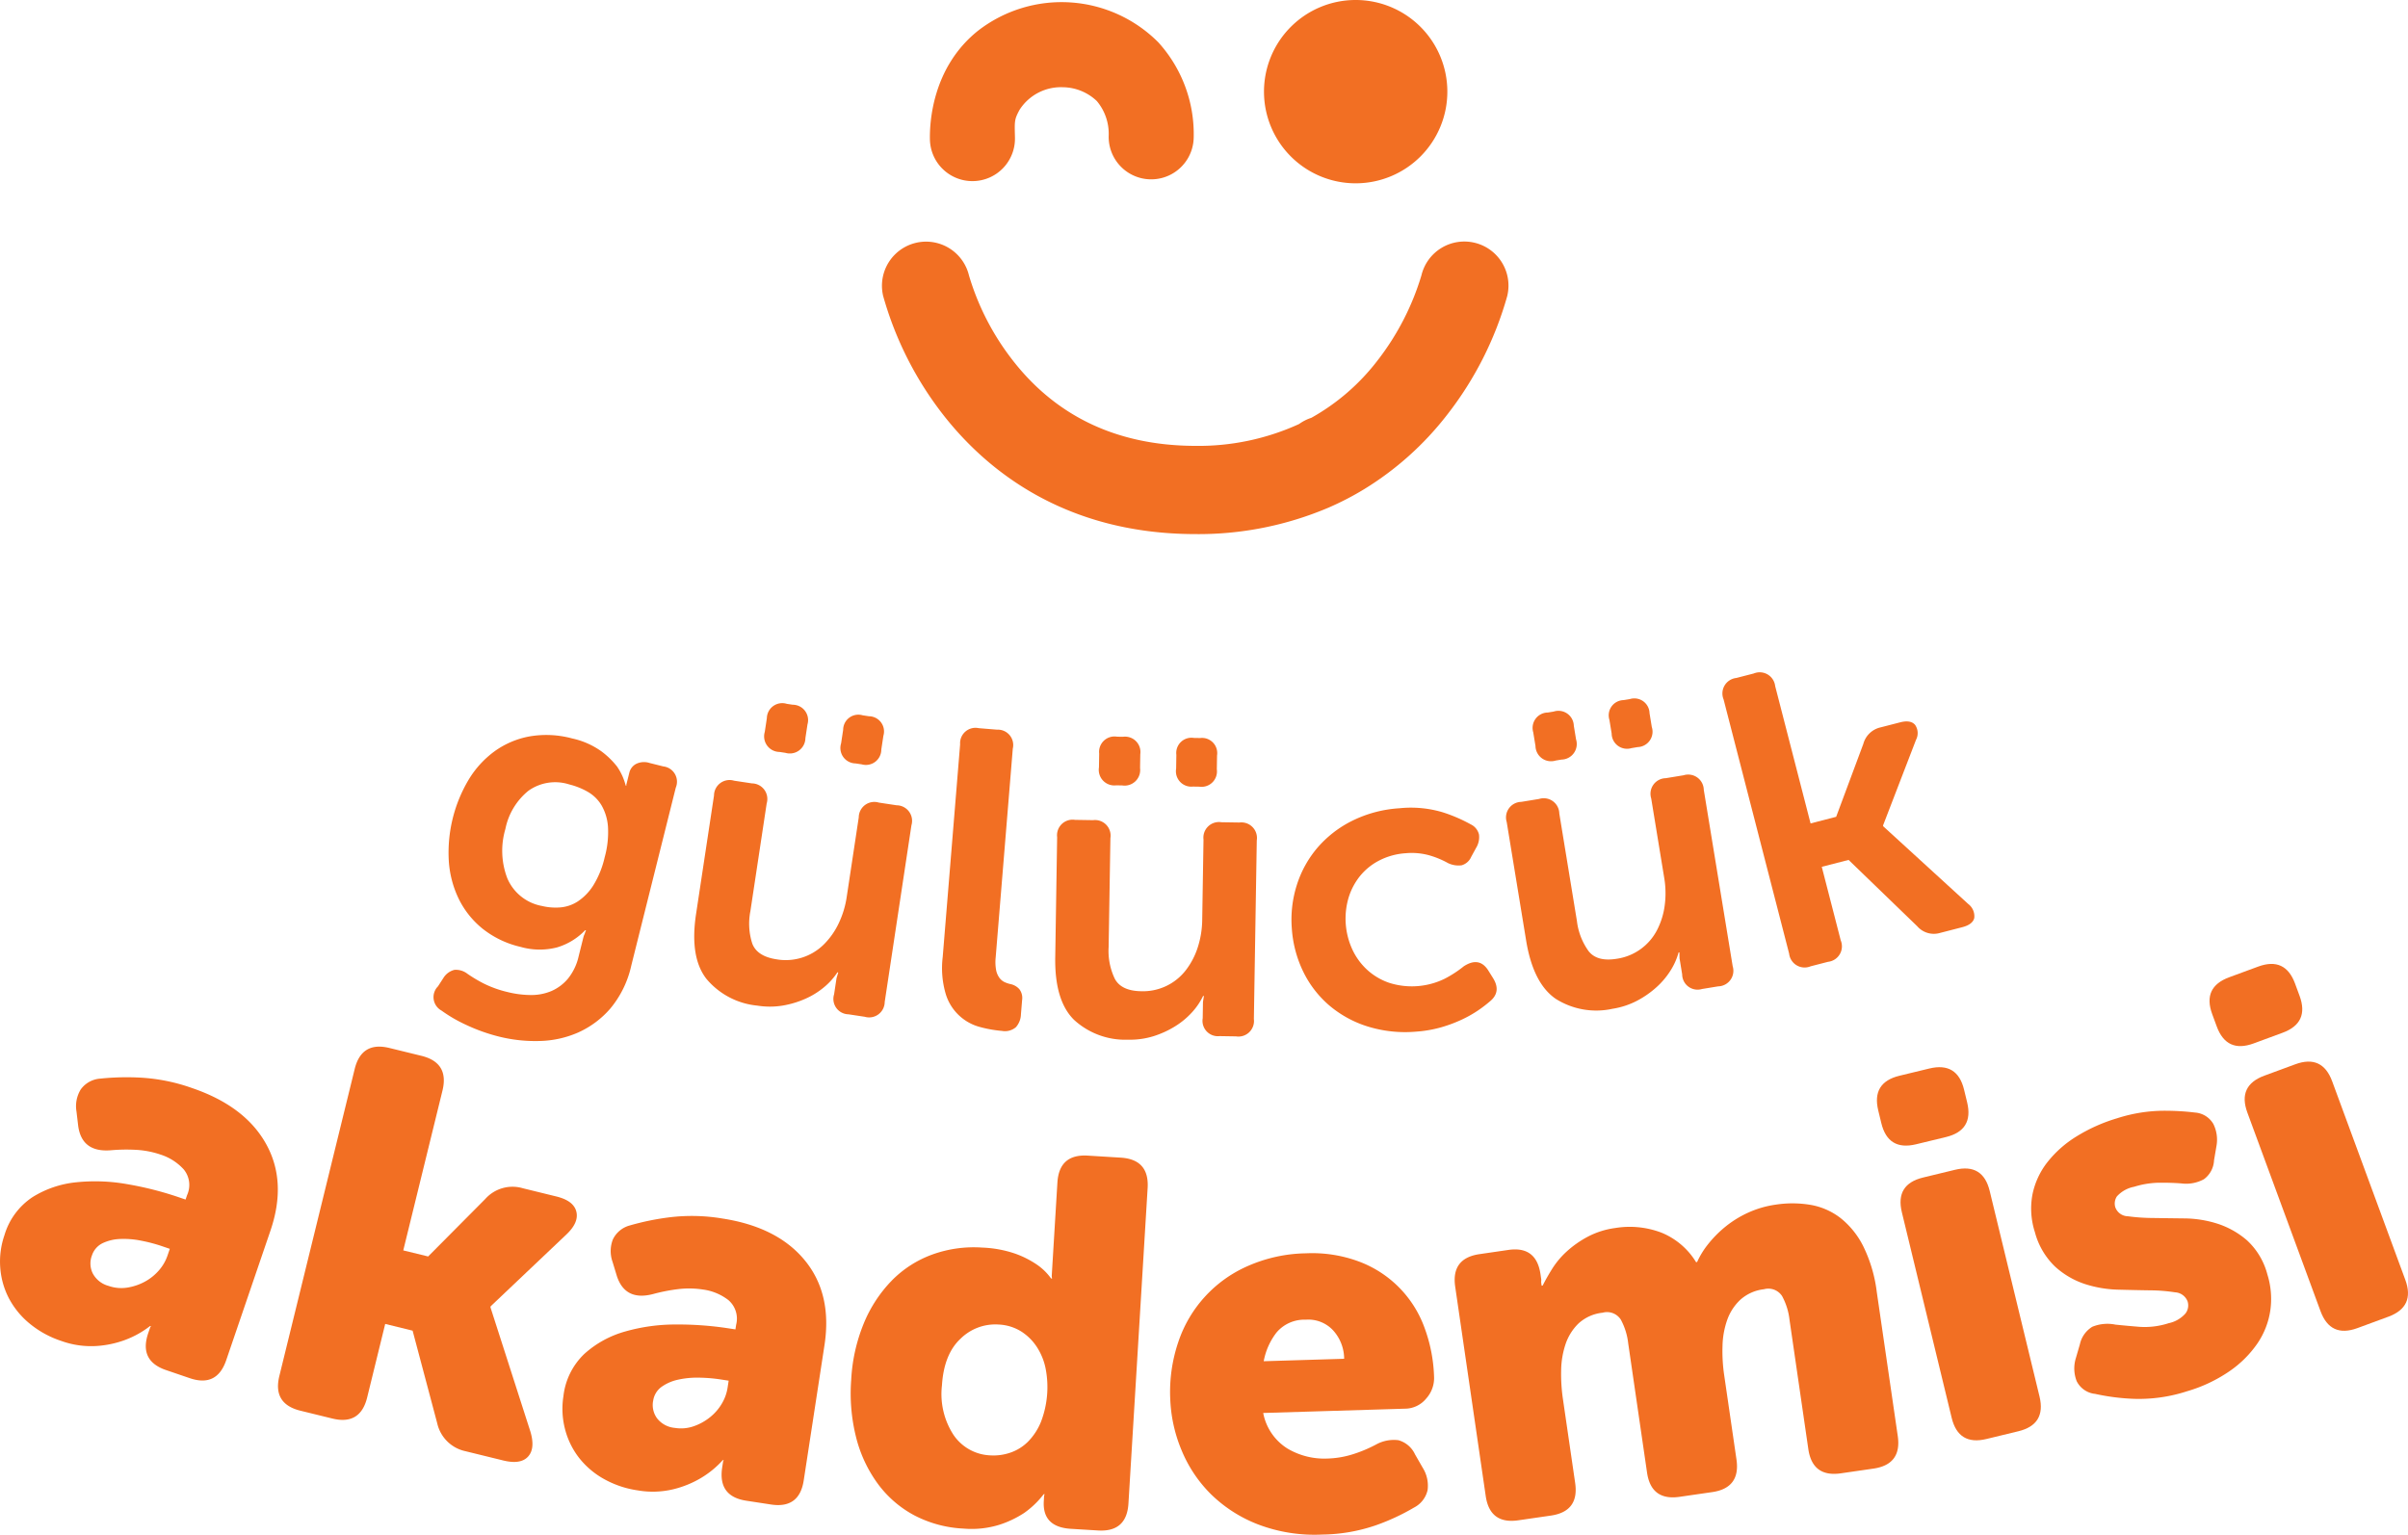 <svg xmlns="http://www.w3.org/2000/svg" width="356.903" height="227.505" viewBox="0 0 356.903 227.505">
  <g id="Group_7607" data-name="Group 7607" transform="translate(-9098.999 385.563)">
    <path id="Path_4995" data-name="Path 4995" d="M621.48,13.589A13.588,13.588,0,1,1,607.892,0,13.588,13.588,0,0,1,621.48,13.589m4.045,22.4a6.535,6.535,0,0,0-7.885,4.832,38.707,38.707,0,0,1-6.526,12.646,32.088,32.088,0,0,1-9.789,8.473,6.567,6.567,0,0,0-1.821.923A35.83,35.83,0,0,1,584.1,66.1c-11.4-.028-20.476-4.271-27-12.633a38.06,38.06,0,0,1-6.526-12.646,6.539,6.539,0,0,0-12.745,2.928.433.433,0,0,0,.028.125,51.081,51.081,0,0,0,8.922,17.646c6.288,8.038,17.842,17.632,37.323,17.66a49.238,49.238,0,0,0,19.771-3.925,42.967,42.967,0,0,0,5.288-2.74,45.721,45.721,0,0,0,12.264-10.995,50.962,50.962,0,0,0,8.935-17.646c.014-.042.014-.084.028-.125a6.535,6.535,0,0,0-4.859-7.759M551.09,26.851a6.3,6.3,0,0,1-6.3-6.158c-.055-2.413.3-10.711,7.167-16.166a20.223,20.223,0,0,1,26.688,1.753,20.234,20.234,0,0,1,5.24,14.126,6.3,6.3,0,1,1-12.6-.238,7.554,7.554,0,0,0-1.763-5.193,7.432,7.432,0,0,0-5.023-2.043,7.289,7.289,0,0,0-6.413,3.332c-.805,1.479-.749,1.678-.693,4.141a6.3,6.3,0,0,1-6.157,6.444l-.146,0" transform="translate(8692.038 -385.564)" fill="#f26f23"/>
    <path id="Path_5015" data-name="Path 5015" d="M.671,436.135a10.246,10.246,0,0,1,4.168-5.615,15.064,15.064,0,0,1,6.519-2.194,27.192,27.192,0,0,1,7.59.3,49.52,49.52,0,0,1,7.456,1.891l1.1.375.225-.66a3.624,3.624,0,0,0-.5-3.812,7.861,7.861,0,0,0-3.425-2.192,13.51,13.51,0,0,0-3.766-.713,26.225,26.225,0,0,0-3.625.071q-4.289.337-4.823-3.611l-.254-2.133a4.764,4.764,0,0,1,.624-3.265,3.886,3.886,0,0,1,2.84-1.608,37.988,37.988,0,0,1,6.026-.152,27.357,27.357,0,0,1,7.654,1.55q7.842,2.677,10.961,8.285t.641,12.862l-6.556,19.2q-1.377,4.032-5.407,2.654l-3.518-1.2q-4.031-1.376-2.629-5.48l.1-.293.175-.513a.314.314,0,0,1,.148-.195l-.147-.05a13.906,13.906,0,0,1-3.738,2.079,14.9,14.9,0,0,1-4.231.888,13.03,13.03,0,0,1-5.223-.761,14.461,14.461,0,0,1-4.683-2.581,12.272,12.272,0,0,1-3.059-3.745,11.664,11.664,0,0,1-1.277-4.528,11.984,11.984,0,0,1,.636-4.857M13.6,439.241a3.338,3.338,0,0,0,.14,2.585,3.741,3.741,0,0,0,2.35,1.866,5.688,5.688,0,0,0,2.778.253,8.088,8.088,0,0,0,2.59-.875,7.4,7.4,0,0,0,2.082-1.663,6.551,6.551,0,0,0,1.277-2.183l.35-1.026L24,437.8a23.325,23.325,0,0,0-3.117-.818,12.922,12.922,0,0,0-3.108-.243,6.589,6.589,0,0,0-2.588.63,3.092,3.092,0,0,0-1.581,1.874" transform="translate(9098.999 -638.623)" fill="#f26f23"/>
    <path id="Path_5014" data-name="Path 5014" d="M153.74,400.379q1.014-4.136,5.152-3.122l4.739,1.162q4.136,1.015,3.122,5.152l-5.811,23.693,3.686.9,8.471-8.527a5.4,5.4,0,0,1,5.572-1.584l4.964,1.218q2.556.627,2.959,2.241t-1.469,3.388L173.9,435.546l-.037.15,5.924,18.438q.743,2.5-.35,3.7t-3.651.58l-5.641-1.384a5.455,5.455,0,0,1-4.17-4.133l-3.649-13.733-4.062-1-2.675,10.906q-1.015,4.138-5.152,3.122l-4.739-1.162q-4.137-1.015-3.122-5.152Z" transform="translate(8997.828 -627.458)" fill="#f26f23"/>
    <path id="Path_5017" data-name="Path 5017" d="M288.163,510.47a10.251,10.251,0,0,1,3.115-6.26,15.076,15.076,0,0,1,6.031-3.305,27.19,27.19,0,0,1,7.525-1.039,49.556,49.556,0,0,1,7.672.551l1.148.176.106-.689a3.624,3.624,0,0,0-1.161-3.665,7.862,7.862,0,0,0-3.757-1.556,13.513,13.513,0,0,0-3.833-.04,26.192,26.192,0,0,0-3.556.708q-4.163,1.086-5.383-2.706l-.625-2.055a4.766,4.766,0,0,1,.04-3.324A3.887,3.887,0,0,1,298,485.183a38.033,38.033,0,0,1,5.905-1.209,27.357,27.357,0,0,1,7.808.18q8.19,1.257,12.247,6.228t2.893,12.549l-3.078,20.056q-.646,4.21-4.856,3.564l-3.674-.564q-4.211-.646-3.553-4.933l.047-.306.082-.536a.317.317,0,0,1,.112-.218l-.153-.023a13.908,13.908,0,0,1-3.314,2.7,14.875,14.875,0,0,1-4.009,1.618,13.019,13.019,0,0,1-5.276.17,14.473,14.473,0,0,1-5.065-1.717,12.268,12.268,0,0,1-3.669-3.149,11.659,11.659,0,0,1-2.054-4.233,11.986,11.986,0,0,1-.228-4.893m13.278.784a3.339,3.339,0,0,0,.593,2.52,3.74,3.74,0,0,0,2.641,1.424,5.679,5.679,0,0,0,2.779-.239,8.074,8.074,0,0,0,2.4-1.317,7.387,7.387,0,0,0,1.757-2,6.544,6.544,0,0,0,.874-2.373l.164-1.072-1.225-.188a23.248,23.248,0,0,0-3.212-.258,12.94,12.94,0,0,0-3.1.307,6.6,6.6,0,0,0-2.437,1.076,3.092,3.092,0,0,0-1.227,2.123" transform="translate(8894.347 -689.075)" fill="#f26f23"/>
    <path id="Path_5016" data-name="Path 5016" d="M435.733,486.162a25.531,25.531,0,0,1,1.872-8.46,20.019,20.019,0,0,1,4.149-6.343,16.148,16.148,0,0,1,6.015-3.863,18.1,18.1,0,0,1,7.394-1.024,16.986,16.986,0,0,1,4.948.922,14.131,14.131,0,0,1,3.124,1.586,8.384,8.384,0,0,1,2.124,2.069l.154.01a1.707,1.707,0,0,1-.044-.546l.075-1.237.757-12.446q.258-4.251,4.51-3.993l4.87.3q4.251.258,3.993,4.51l-2.844,46.768q-.259,4.252-4.51,3.993l-4.02-.244q-4.252-.259-4.016-4.123l.028-.464.019-.309a.6.6,0,0,1,.091-.227l-.155-.009a13.23,13.23,0,0,1-2.884,2.773,15.17,15.17,0,0,1-3.676,1.755,13.882,13.882,0,0,1-5.311.57,17.526,17.526,0,0,1-7.291-1.957,16.147,16.147,0,0,1-5.382-4.633,19.791,19.791,0,0,1-3.232-6.831,26.693,26.693,0,0,1-.761-8.542m13.453.778a11.1,11.1,0,0,0,1.728,7.311,6.925,6.925,0,0,0,5.48,3.021,7.637,7.637,0,0,0,2.935-.406,6.819,6.819,0,0,0,2.621-1.632,9.025,9.025,0,0,0,1.926-2.96,14.384,14.384,0,0,0,.675-7.9,9.171,9.171,0,0,0-1.283-3.155,7.7,7.7,0,0,0-2.341-2.324,6.912,6.912,0,0,0-3.352-1.022,7.332,7.332,0,0,0-5.637,2.111q-2.468,2.3-2.751,6.96" transform="translate(8789.423 -667.082)" fill="#f26f23"/>
    <path id="Path_5021" data-name="Path 5021" d="M599.214,524.341a23.042,23.042,0,0,1,1.183-8.249,18.78,18.78,0,0,1,10.31-11.315,22.2,22.2,0,0,1,8.621-1.889,19.86,19.86,0,0,1,7.9,1.232A16.437,16.437,0,0,1,636.9,513.9a22.942,22.942,0,0,1,1.428,7.473,4.521,4.521,0,0,1-1.148,3.018,4.091,4.091,0,0,1-3.208,1.531L613,526.557a7.96,7.96,0,0,0,3.568,5.257,10.7,10.7,0,0,0,5.935,1.5,13.744,13.744,0,0,0,3.854-.659,20.27,20.27,0,0,0,3.366-1.419,5.455,5.455,0,0,1,3.312-.643,3.847,3.847,0,0,1,2.466,2.1l1.145,1.992a4.993,4.993,0,0,1,.72,3.294,3.864,3.864,0,0,1-2.013,2.6,32.13,32.13,0,0,1-5.539,2.587,25.276,25.276,0,0,1-8.054,1.414,23.546,23.546,0,0,1-9.5-1.494,20.53,20.53,0,0,1-6.993-4.475,19.807,19.807,0,0,1-4.383-6.569,21.738,21.738,0,0,1-1.667-7.7m25.78-5.819a6.328,6.328,0,0,0-1.6-4.174,4.992,4.992,0,0,0-4.078-1.619,5.393,5.393,0,0,0-4.358,1.914,9.869,9.869,0,0,0-1.886,4.241Z" transform="translate(8673.226 -702.649)" fill="#f26f23"/>
    <path id="Path_5023" data-name="Path 5023" d="M745.006,489.691q-.614-4.214,3.6-4.829l4.292-.625q4.138-.6,4.752,3.612l.1.69a1.3,1.3,0,0,1,.006.312,1.239,1.239,0,0,0,.006.312l.056.383.153-.022q.545-1.1,1.4-2.474a12.515,12.515,0,0,1,2.167-2.585,15.233,15.233,0,0,1,3.088-2.172,12.166,12.166,0,0,1,4.076-1.3,13.232,13.232,0,0,1,6.869.682,10.779,10.779,0,0,1,5.138,4.378l.153-.023a12.441,12.441,0,0,1,1.679-2.71,16.753,16.753,0,0,1,2.561-2.564,15.636,15.636,0,0,1,3.34-2.052,14.864,14.864,0,0,1,4.093-1.183,16.212,16.212,0,0,1,5.131.035,10.045,10.045,0,0,1,4.43,1.937,12.432,12.432,0,0,1,3.39,4.2,21.177,21.177,0,0,1,2,6.752l3.115,21.382q.614,4.215-3.6,4.829l-4.828.7q-4.216.614-4.829-3.6L794.558,494.6a9.6,9.6,0,0,0-1.1-3.518,2.428,2.428,0,0,0-2.692-1.016,6.3,6.3,0,0,0-3.457,1.521,7.487,7.487,0,0,0-1.958,2.946,12.374,12.374,0,0,0-.723,3.9,24.381,24.381,0,0,0,.248,4.386l1.82,12.492q.614,4.216-3.6,4.829l-4.828.7q-4.216.614-4.829-3.6l-2.791-19.16a9.588,9.588,0,0,0-1.1-3.518,2.427,2.427,0,0,0-2.692-1.017,6.237,6.237,0,0,0-3.6,1.62,7.745,7.745,0,0,0-1.9,3.056,12.814,12.814,0,0,0-.647,3.89,25.422,25.422,0,0,0,.258,4.189l1.82,12.492q.614,4.215-3.6,4.829l-4.828.7q-4.216.614-4.829-3.6Z" transform="translate(8569.676 -684.501)" fill="#f26f23"/>
    <path id="Path_5026" data-name="Path 5026" d="M966.955,419q-4.14,1-5.143-3.136l-.456-1.882q-1-4.138,3.136-5.143l4.441-1.076q4.138-1,5.143,3.136l.456,1.882q1,4.14-3.136,5.143Zm-2.1,10.072q-1-4.139,3.136-5.143l4.742-1.149q4.139-1,5.143,3.136l7.387,30.483q1,4.14-3.137,5.143l-4.742,1.149q-4.14,1-5.143-3.137Z" transform="translate(8416.028 -634.923)" fill="#f26f23"/>
    <path id="Path_5027" data-name="Path 5027" d="M1049.5,471.867a3.456,3.456,0,0,1-2.633-1.87,5.168,5.168,0,0,1-.117-3.445l.593-2.043a4.038,4.038,0,0,1,1.844-2.585,5.934,5.934,0,0,1,3.426-.314q1.587.166,3.58.328a11.5,11.5,0,0,0,4.29-.536,4.591,4.591,0,0,0,2.513-1.453,1.98,1.98,0,0,0,.316-1.756,2.1,2.1,0,0,0-1.875-1.373,24.712,24.712,0,0,0-3.692-.293q-2.155-.031-4.725-.1a17.4,17.4,0,0,1-4.951-.841,12.22,12.22,0,0,1-4.379-2.553,10.915,10.915,0,0,1-3.013-5.114,11.307,11.307,0,0,1-.367-5.6,11.462,11.462,0,0,1,2.222-4.8,16.442,16.442,0,0,1,4.339-3.83,24.941,24.941,0,0,1,5.987-2.672,23.063,23.063,0,0,1,6.583-1.112,37.52,37.52,0,0,1,4.979.266,3.42,3.42,0,0,1,2.7,1.688,5.257,5.257,0,0,1,.45,3.343l-.348,2.049a3.684,3.684,0,0,1-1.494,2.8,5.492,5.492,0,0,1-3.373.621q-1.491-.112-3.268-.1a13.092,13.092,0,0,0-3.7.6,4.584,4.584,0,0,0-2.561,1.427,1.907,1.907,0,0,0-.238,1.611,2.02,2.02,0,0,0,1.863,1.335,28.568,28.568,0,0,0,3.68.256q2.155.034,4.714.063a16.551,16.551,0,0,1,4.94.8,12.57,12.57,0,0,1,4.356,2.479,10.505,10.505,0,0,1,2.991,5.04,12.108,12.108,0,0,1,.436,5.291,11.734,11.734,0,0,1-1.906,4.911,16,16,0,0,1-4.164,4.141,21.9,21.9,0,0,1-6.264,2.958,23.068,23.068,0,0,1-7.833,1.128,32.192,32.192,0,0,1-5.9-.756" transform="translate(8359.931 -650.799)" fill="#f26f23"/>
    <path id="Path_5028" data-name="Path 5028" d="M1138.022,366.478q-4,1.473-5.469-2.525l-.67-1.817q-1.471-4,2.525-5.469l4.288-1.58q4-1.472,5.469,2.525l.669,1.817q1.473,4-2.524,5.469Zm-.93,10.247q-1.472-4,2.525-5.47l4.578-1.686q4-1.472,5.47,2.525l10.841,29.432q1.473,4-2.525,5.469l-4.578,1.686q-4,1.473-5.47-2.525Z" transform="translate(8294.999 -597.354)" fill="#f26f23"/>
    <path id="Path_5012" data-name="Path 5012" d="M223.469,273.4a2.674,2.674,0,0,1,1.606-1.169,2.763,2.763,0,0,1,1.938.581,20.984,20.984,0,0,0,2.4,1.433,16.134,16.134,0,0,0,3.528,1.267,14.444,14.444,0,0,0,3.445.445,7.612,7.612,0,0,0,3.1-.6,6.667,6.667,0,0,0,2.45-1.855,8.1,8.1,0,0,0,1.561-3.294l.573-2.292.135-.543a2.062,2.062,0,0,1,.181-.468,2.894,2.894,0,0,1,.2-.528l-.121-.03a9.508,9.508,0,0,1-4.162,2.548,10.274,10.274,0,0,1-5.429-.076,14.137,14.137,0,0,1-5.662-2.729,13.1,13.1,0,0,1-3.528-4.471,15.108,15.108,0,0,1-1.44-5.647,21.114,21.114,0,0,1,2.956-11.95,14.405,14.405,0,0,1,3.838-4.2,12.823,12.823,0,0,1,5.165-2.2,14.607,14.607,0,0,1,6.333.3,11.706,11.706,0,0,1,4.275,1.87,12.031,12.031,0,0,1,2.375,2.292,8.735,8.735,0,0,1,1.281,2.82l.121.03a.25.25,0,0,1-.015-.2l.151-.6.286-1.146a1.99,1.99,0,0,1,1-1.289,2.648,2.648,0,0,1,1.99-.143l2.051.513a2.281,2.281,0,0,1,1.84,3.152l-6.59,26.358a14.98,14.98,0,0,1-3.1,6.371,13.713,13.713,0,0,1-4.8,3.574,15.036,15.036,0,0,1-5.76,1.251,22.2,22.2,0,0,1-5.9-.641,26.275,26.275,0,0,1-4.885-1.734,21.63,21.63,0,0,1-3.695-2.141,2.266,2.266,0,0,1-.513-3.589Zm14.521-10.66a8.679,8.679,0,0,0,2.729.234,5.59,5.59,0,0,0,2.661-.9,7.935,7.935,0,0,0,2.292-2.375,13.605,13.605,0,0,0,1.681-4.162,13.836,13.836,0,0,0,.49-4.524,7.4,7.4,0,0,0-.942-3.152,5.65,5.65,0,0,0-2.028-2.013,10.6,10.6,0,0,0-2.767-1.109,6.835,6.835,0,0,0-6.069.95,9.757,9.757,0,0,0-3.4,5.655,11.392,11.392,0,0,0,.287,7.313,6.932,6.932,0,0,0,5.066,4.087" transform="translate(8941.268 -514.011)" fill="#f26f23"/>
    <path id="Path_5013" data-name="Path 5013" d="M358.453,234.929a2.308,2.308,0,0,1,2.972-2.192l2.643.4a2.308,2.308,0,0,1,2.192,2.973l-2.417,15.983a9.563,9.563,0,0,0,.282,4.79q.717,1.9,3.608,2.337a8.015,8.015,0,0,0,7-2.211,11.047,11.047,0,0,0,2.2-3.126,13.711,13.711,0,0,0,1.188-3.908l1.785-11.8a2.308,2.308,0,0,1,2.972-2.192l2.643.4a2.308,2.308,0,0,1,2.192,2.972l-3.96,26.187a2.308,2.308,0,0,1-2.972,2.192l-2.4-.363a2.281,2.281,0,0,1-2.13-2.963l.279-1.844.084-.553a2130.784,2130.784,0,0,1,.253-.842l-.123-.019a9.9,9.9,0,0,1-1.93,2.16,11.66,11.66,0,0,1-2.744,1.723,14.037,14.037,0,0,1-3.363,1.032,11.735,11.735,0,0,1-3.838.017,11.228,11.228,0,0,1-7.542-3.97q-2.5-3.208-1.535-9.6Zm9.716-6.453a2.308,2.308,0,0,1-2.191-2.972l.307-2.029a2.281,2.281,0,0,1,2.963-2.13l.861.13a2.281,2.281,0,0,1,2.2,2.911L372,226.414a2.308,2.308,0,0,1-2.972,2.192Zm11.25,1.7a2.281,2.281,0,0,1-2.13-2.963l.307-2.029a2.253,2.253,0,0,1,2.9-2.139l.922.139a2.253,2.253,0,0,1,2.139,2.9l-.307,2.029a2.281,2.281,0,0,1-2.911,2.2Z" transform="translate(8846.373 -502.564)" fill="#f26f23"/>
    <path id="Path_5018" data-name="Path 5018" d="M485.138,236.289a2.281,2.281,0,0,1,2.754-2.394l2.726.223a2.281,2.281,0,0,1,2.327,2.811l-2.534,30.921a6.67,6.67,0,0,0,.062,1.907,2.841,2.841,0,0,0,.5,1.164,2.025,2.025,0,0,0,.76.624,4.356,4.356,0,0,0,.85.288,2.4,2.4,0,0,1,1.341.765,2.156,2.156,0,0,1,.4,1.623l-.173,2.107a2.985,2.985,0,0,1-.749,1.9,2.5,2.5,0,0,1-2.072.547,18.069,18.069,0,0,1-3.259-.579,7.222,7.222,0,0,1-5.059-4.875,13.562,13.562,0,0,1-.454-5.5Z" transform="translate(8756.166 -511.509)" fill="#f26f23"/>
    <path id="Path_5019" data-name="Path 5019" d="M540.633,253.189a2.308,2.308,0,0,1,2.653-2.569l2.673.043a2.308,2.308,0,0,1,2.569,2.653l-.263,16.163a9.558,9.558,0,0,0,.919,4.709q.964,1.788,3.887,1.835a8.017,8.017,0,0,0,6.642-3.126,11.048,11.048,0,0,0,1.765-3.392,13.71,13.71,0,0,0,.656-4.031l.193-11.936a2.308,2.308,0,0,1,2.653-2.568l2.673.043a2.308,2.308,0,0,1,2.569,2.653l-.43,26.482a2.308,2.308,0,0,1-2.653,2.569l-2.424-.039a2.281,2.281,0,0,1-2.507-2.652l.03-1.865c0-.207.007-.394.009-.56a1129.178,1129.178,0,0,1,.139-.868l-.125,0a9.881,9.881,0,0,1-1.625,2.4,11.642,11.642,0,0,1-2.49,2.074,14.036,14.036,0,0,1-3.195,1.472,11.737,11.737,0,0,1-3.8.529,11.228,11.228,0,0,1-8-2.928q-2.908-2.845-2.8-9.31ZM549.4,245.5a2.309,2.309,0,0,1-2.569-2.653l.033-2.051a2.281,2.281,0,0,1,2.652-2.507l.871.014a2.281,2.281,0,0,1,2.569,2.591l-.033,2.051a2.308,2.308,0,0,1-2.653,2.569Zm11.376.184a2.281,2.281,0,0,1-2.506-2.652l.033-2.051a2.253,2.253,0,0,1,2.59-2.508l.932.015a2.253,2.253,0,0,1,2.508,2.59l-.033,2.051a2.281,2.281,0,0,1-2.591,2.57Z" transform="translate(8715.051 -514.639)" fill="#f26f23"/>
    <path id="Path_5022" data-name="Path 5022" d="M661.411,292.625a16.925,16.925,0,0,1,.741-6.445,15.892,15.892,0,0,1,3.053-5.524,16.426,16.426,0,0,1,5.161-4,18.313,18.313,0,0,1,7-1.855,16.4,16.4,0,0,1,6.467.615,22.969,22.969,0,0,1,4.121,1.785,2.232,2.232,0,0,1,1.2,1.5,3.059,3.059,0,0,1-.445,2L688,282a2.191,2.191,0,0,1-1.435,1.259,3.588,3.588,0,0,1-1.988-.321,13.239,13.239,0,0,0-2.638-1.115,9.675,9.675,0,0,0-3.642-.355,9.955,9.955,0,0,0-3.911,1.067,8.931,8.931,0,0,0-2.883,2.332,9.577,9.577,0,0,0-1.694,3.242,10.947,10.947,0,0,0,.559,7.6,9.57,9.57,0,0,0,2.186,3.019,9.3,9.3,0,0,0,3.26,1.942,11.06,11.06,0,0,0,8.278-.609,16.688,16.688,0,0,0,2.8-1.827q2.26-1.475,3.594.546l.707,1.132q1.337,2.085-.426,3.522a19.4,19.4,0,0,1-1.711,1.31,17.5,17.5,0,0,1-2.394,1.361,20.506,20.506,0,0,1-3.094,1.163,18.111,18.111,0,0,1-3.755.65,18.691,18.691,0,0,1-7.2-.779A16.275,16.275,0,0,1,666.924,304a15.543,15.543,0,0,1-3.827-4.986,17.261,17.261,0,0,1-1.686-6.39" transform="translate(8629.056 -540.541)" fill="#f26f23"/>
    <path id="Path_5024" data-name="Path 5024" d="M771.437,237.138a2.308,2.308,0,0,1,2.155-3l2.638-.432a2.308,2.308,0,0,1,3,2.155l2.613,15.952a9.563,9.563,0,0,0,1.741,4.471q1.267,1.588,4.152,1.115a8.013,8.013,0,0,0,5.981-4.256,11.042,11.042,0,0,0,1.135-3.651,13.718,13.718,0,0,0-.071-4.084l-1.93-11.78a2.308,2.308,0,0,1,2.154-3l2.638-.432a2.308,2.308,0,0,1,3,2.155l4.282,26.137a2.308,2.308,0,0,1-2.154,3l-2.393.392a2.28,2.28,0,0,1-2.937-2.165l-.3-1.841q-.051-.306-.091-.552a620.76,620.76,0,0,1-.018-.879l-.123.02a9.922,9.922,0,0,1-1.172,2.649,11.67,11.67,0,0,1-2.082,2.483,14.04,14.04,0,0,1-2.883,2.016,11.753,11.753,0,0,1-3.647,1.2,11.23,11.23,0,0,1-8.4-1.459q-3.367-2.284-4.412-8.664Zm7.262-9.128a2.308,2.308,0,0,1-3-2.155l-.332-2.025a2.281,2.281,0,0,1,2.165-2.938l.859-.141a2.281,2.281,0,0,1,2.989,2.093l.332,2.025a2.308,2.308,0,0,1-2.155,3Zm11.228-1.839a2.281,2.281,0,0,1-2.938-2.165l-.332-2.025a2.253,2.253,0,0,1,2.1-2.928l.92-.151a2.254,2.254,0,0,1,2.928,2.1l.332,2.025a2.281,2.281,0,0,1-2.094,2.989Z" transform="translate(8550.882 -500.825)" fill="#f26f23"/>
    <path id="Path_5025" data-name="Path 5025" d="M882.313,209.444a2.308,2.308,0,0,1,1.877-3.18l2.589-.667a2.308,2.308,0,0,1,3.18,1.877l5.245,20.349,3.793-.978,4.023-10.8a3.419,3.419,0,0,1,2.576-2.462l2.889-.745q1.565-.4,2.22.391a2.147,2.147,0,0,1,.122,2.216l-4.884,12.687.031.12,12.6,11.519a2.27,2.27,0,0,1,.89,2.082q-.234.96-1.8,1.363l-3.251.838a3.258,3.258,0,0,1-3.4-.986l-10.175-9.833-3.974,1.024,2.809,10.9a2.308,2.308,0,0,1-1.876,3.181l-2.589.667a2.308,2.308,0,0,1-3.181-1.877Z" transform="translate(8472.15 -491.317)" fill="#f26f23"/>
  </g>
</svg>
